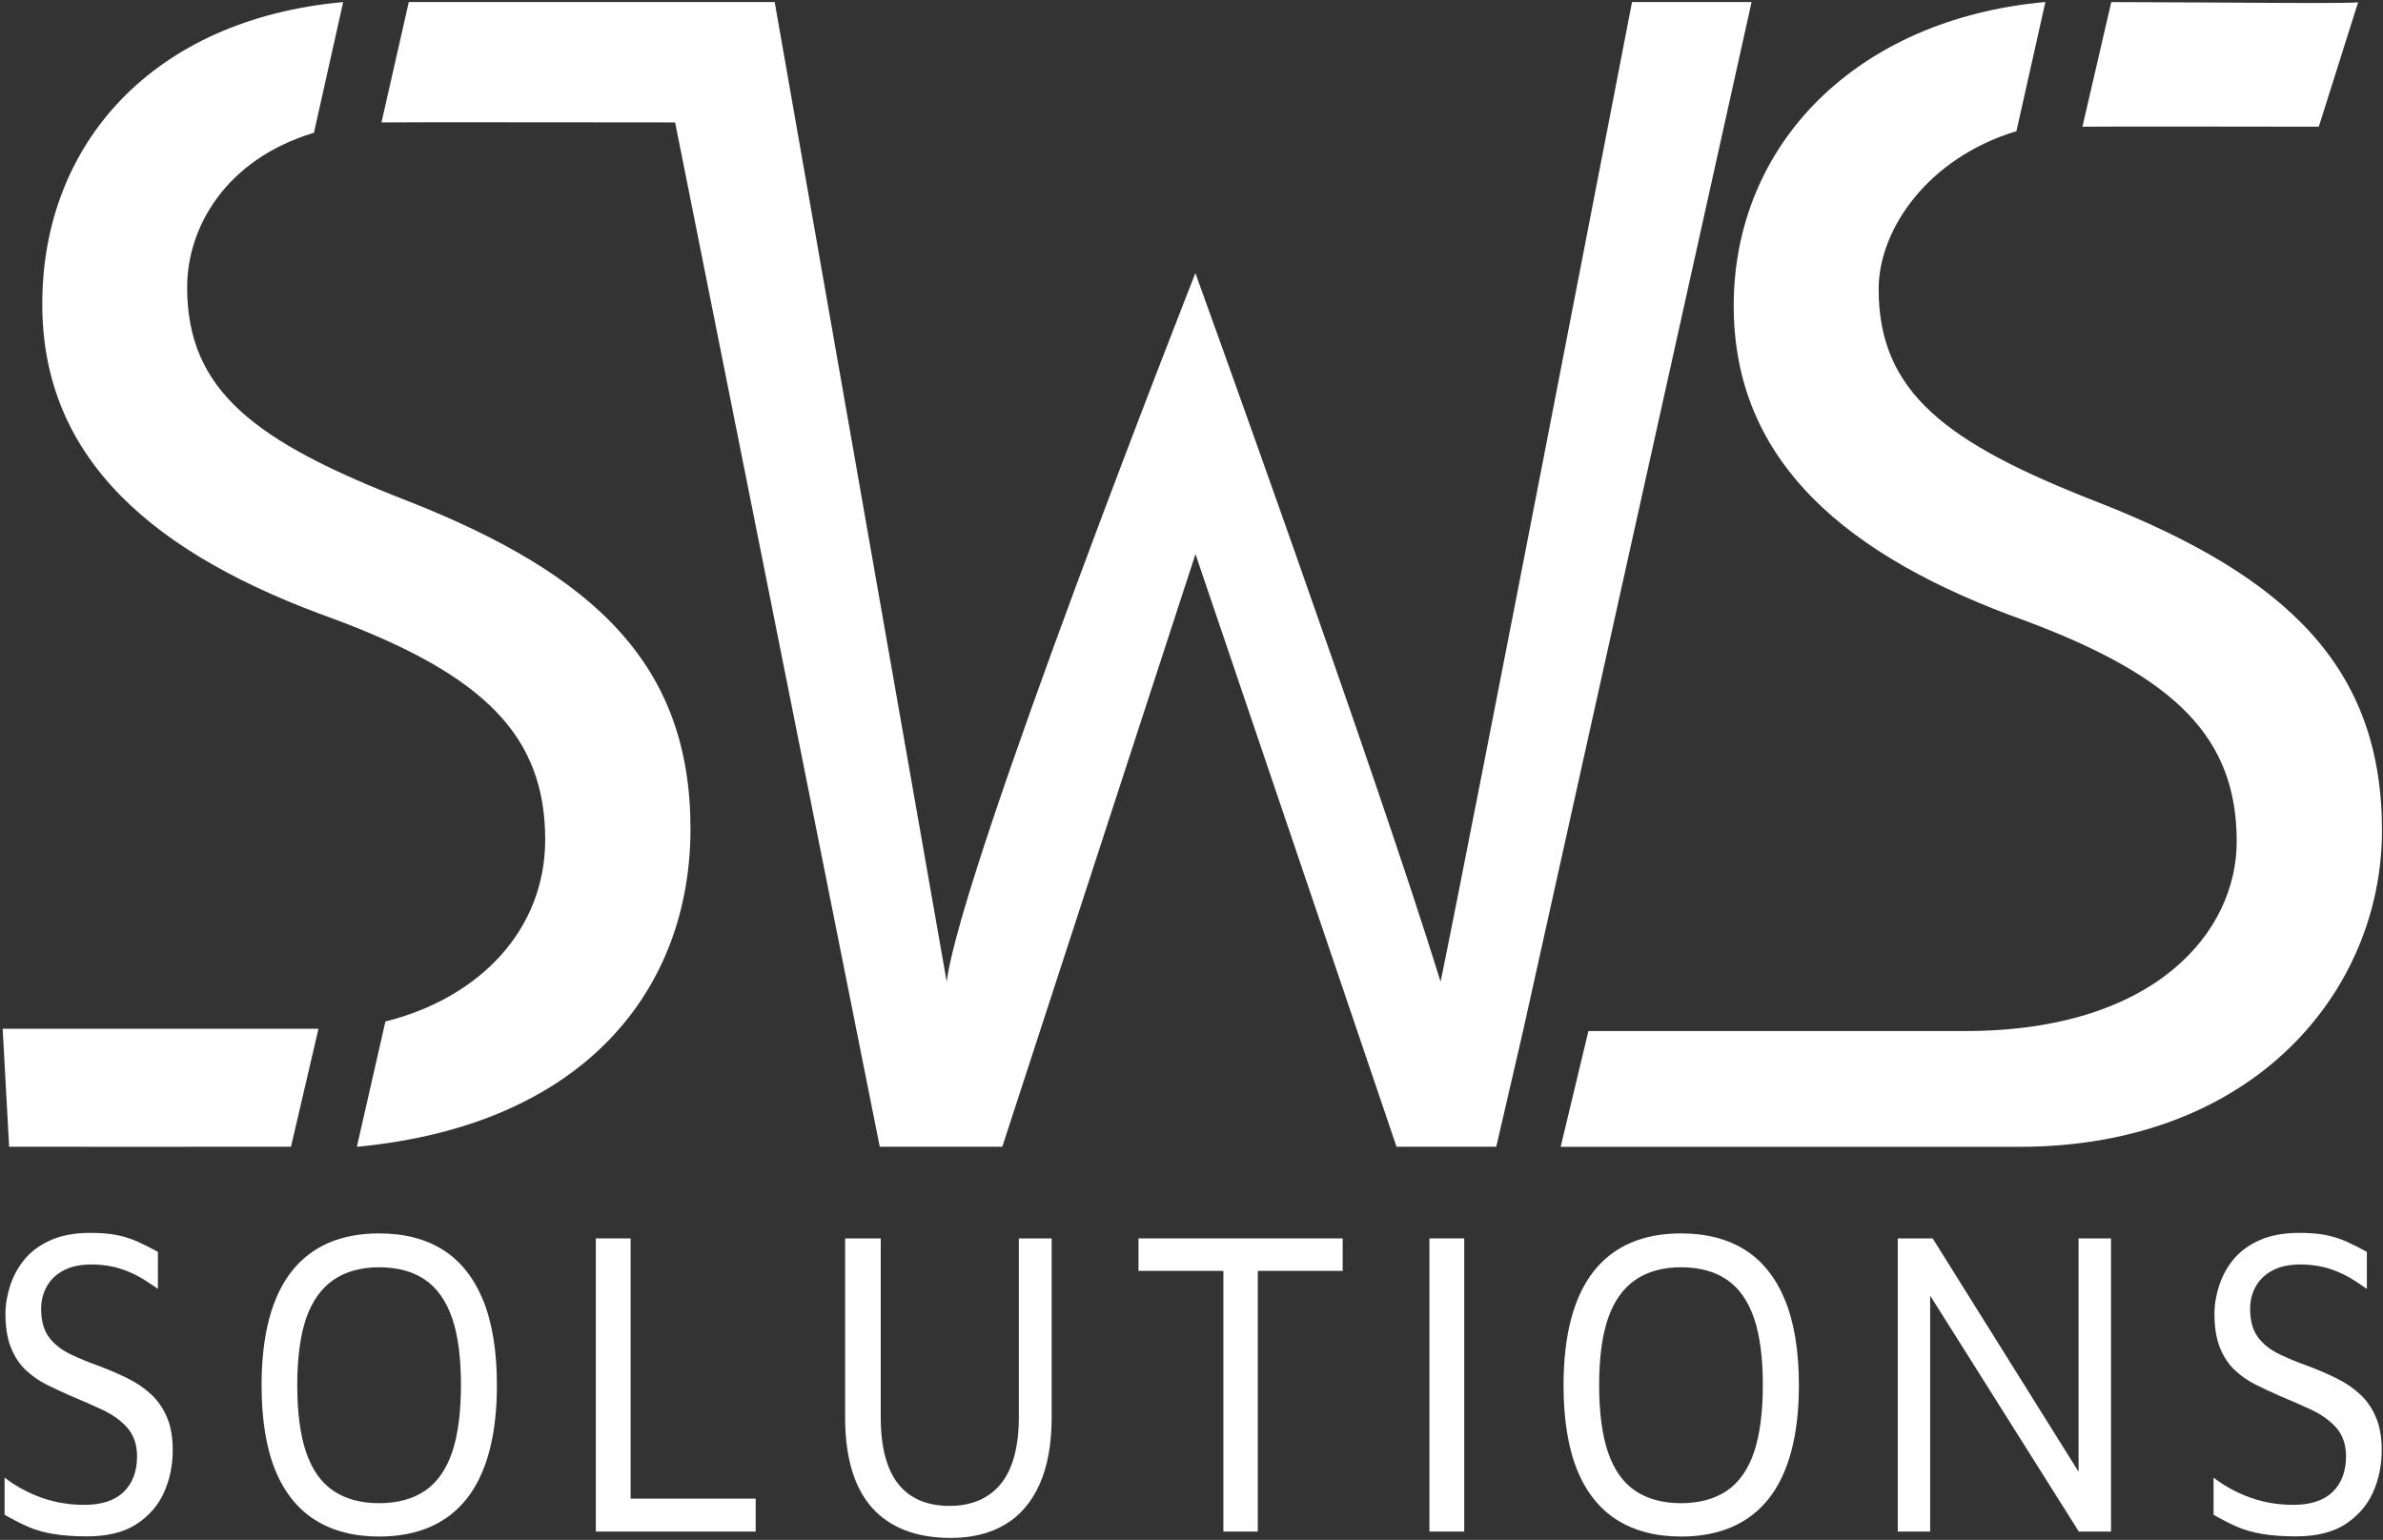 <?xml version="1.0" encoding="UTF-8"?> <svg xmlns="http://www.w3.org/2000/svg" width="82" height="53" viewBox="0 0 82 53" fill="none"><rect x="0" y="0" width="82" height="53" fill="#333333" stroke="none"/> <path d="M10.959 35.409H0.092L0.314 39.469C0.314 39.469 8.04 39.475 10.013 39.469L10.959 35.409Z" fill="white"></path> <path d="M11.541 21.323C16.691 23.257 18.76 25.349 18.76 28.902C18.76 31.973 16.541 34.336 13.262 35.159L12.28 39.471C20.15 38.73 23.76 34.014 23.76 28.526C23.76 22.911 20.499 19.791 14.028 17.242C8.761 15.198 6.44 13.444 6.44 9.888C6.44 7.842 7.749 5.491 10.803 4.569L11.809 0.072C5.275 0.66 1.455 4.937 1.455 10.461C1.449 15.819 5.314 19.107 11.541 21.323Z" fill="white"></path> <path d="M79.791 4.361L81.145 0.072C81.145 0.139 76.443 0.078 72.65 0.072L71.657 4.361C71.873 4.349 79.791 4.361 79.791 4.361Z" fill="white"></path> <path d="M56.159 0.069C56.159 0.069 50.487 29.393 49.571 33.788C47.313 26.479 41.134 9.4 41.134 9.4C41.134 9.4 33.077 29.864 32.576 33.788L26.657 0.069H14.067L13.127 4.213C13.346 4.201 23.231 4.213 23.231 4.213L30.273 39.469H34.489L41.137 19.071L48.055 39.469H51.481H51.487L52.409 35.484L60.273 0.069H56.159Z" fill="white"></path> <path d="M69.747 21.386C74.897 23.321 76.966 25.412 76.966 28.965C76.966 32.037 74.209 35.487 67.621 35.487C63.922 35.487 59.766 35.484 54.658 35.487L53.703 39.472C58.027 39.475 69.48 39.472 69.48 39.472C77.587 39.472 81.965 34.074 81.965 28.586C81.965 22.971 78.704 19.852 72.233 17.302C66.966 15.259 64.645 13.505 64.645 9.949C64.645 7.902 66.333 5.437 69.386 4.515L70.383 0.069C63.849 0.657 59.658 4.997 59.658 10.521C59.655 15.88 63.519 19.168 69.747 21.386Z" fill="white"></path> <path d="M5.194 47.986C4.962 47.772 4.692 47.588 4.389 47.44C4.08 47.286 3.755 47.148 3.428 47.024C3.05 46.889 2.707 46.747 2.413 46.605C2.104 46.455 1.858 46.259 1.686 46.026C1.506 45.782 1.416 45.457 1.416 45.053C1.416 44.749 1.488 44.477 1.632 44.239C1.773 44.004 1.984 43.82 2.254 43.694C2.494 43.579 2.797 43.522 3.155 43.522C3.188 43.522 3.218 43.522 3.251 43.522C3.599 43.534 3.917 43.588 4.2 43.685C4.479 43.781 4.743 43.908 4.98 44.059C5.131 44.155 5.284 44.257 5.434 44.363V43.088C5.191 42.953 4.959 42.838 4.749 42.742C4.521 42.639 4.278 42.561 4.022 42.509C3.767 42.458 3.458 42.434 3.11 42.434C2.581 42.434 2.125 42.516 1.752 42.681C1.383 42.844 1.083 43.061 0.861 43.326C0.635 43.594 0.467 43.899 0.356 44.23C0.245 44.565 0.188 44.896 0.188 45.219C0.188 45.683 0.251 46.075 0.377 46.385C0.503 46.696 0.671 46.952 0.879 47.148C1.092 47.35 1.335 47.521 1.599 47.654C1.876 47.793 2.161 47.925 2.443 48.049C2.821 48.206 3.182 48.362 3.515 48.519C3.866 48.682 4.152 48.887 4.368 49.125C4.599 49.381 4.716 49.718 4.716 50.125C4.716 50.644 4.56 51.056 4.251 51.355C3.947 51.647 3.494 51.795 2.899 51.795C2.305 51.795 1.743 51.686 1.23 51.472C0.828 51.307 0.47 51.099 0.158 50.858V52.136C0.422 52.289 0.68 52.422 0.93 52.533C1.197 52.654 1.5 52.741 1.827 52.795C2.161 52.853 2.554 52.88 2.996 52.88C3.695 52.88 4.269 52.738 4.698 52.458C5.125 52.178 5.443 51.813 5.641 51.373C5.842 50.924 5.944 50.436 5.944 49.923C5.944 49.462 5.875 49.07 5.737 48.763C5.605 48.456 5.419 48.193 5.194 47.986Z" fill="white"></path> <path d="M15.253 43.025C14.658 42.645 13.914 42.452 13.043 42.452C11.733 42.452 10.722 42.889 10.04 43.754C9.352 44.625 9.001 45.945 9.001 47.675C9.001 48.853 9.16 49.842 9.475 50.608C9.785 51.364 10.244 51.937 10.839 52.313C11.439 52.693 12.181 52.886 13.043 52.886C14.361 52.886 15.376 52.449 16.061 51.584C16.748 50.713 17.099 49.399 17.099 47.678C17.099 46.5 16.937 45.511 16.619 44.74C16.304 43.977 15.844 43.398 15.253 43.025ZM15.562 49.972C15.358 50.577 15.04 51.029 14.619 51.313C14.205 51.593 13.673 51.738 13.046 51.738C12.424 51.738 11.899 51.596 11.478 51.316C11.052 51.032 10.734 50.58 10.529 49.972C10.331 49.384 10.229 48.612 10.229 47.678C10.229 46.744 10.331 45.975 10.529 45.391C10.734 44.791 11.055 44.339 11.478 44.05C11.899 43.763 12.424 43.618 13.046 43.618C13.676 43.618 14.205 43.76 14.619 44.043C15.04 44.327 15.355 44.776 15.562 45.379C15.76 45.963 15.862 46.732 15.862 47.666C15.862 48.603 15.76 49.381 15.562 49.972Z" fill="white"></path> <path d="M21.7 51.412V42.624H20.502V52.714H26.003V51.581H21.853H21.7V51.412Z" fill="white"></path> <path d="M30.897 51.06C30.504 50.556 30.306 49.785 30.306 48.769V42.624H29.081V48.787C29.081 50.161 29.393 51.207 30.011 51.898C30.627 52.585 31.54 52.934 32.717 52.934C33.438 52.934 34.065 52.781 34.578 52.476C35.089 52.178 35.488 51.714 35.765 51.105C36.047 50.484 36.188 49.706 36.188 48.787V42.624H35.059V48.769C35.059 49.788 34.852 50.556 34.446 51.063C34.035 51.572 33.438 51.831 32.675 51.831C31.894 51.831 31.294 51.572 30.897 51.06Z" fill="white"></path> <path d="M42.097 43.911V52.714H43.281V43.911V43.742H43.434H46.202V42.624H39.176V43.742H41.944H42.097V43.911Z" fill="white"></path> <path d="M50.385 42.624H49.187V52.714H50.385V42.624Z" fill="white"></path> <path d="M60.054 43.025C59.459 42.645 58.715 42.452 57.844 42.452C56.535 42.452 55.523 42.889 54.841 43.754C54.154 44.625 53.802 45.945 53.802 47.675C53.802 48.853 53.961 49.842 54.277 50.608C54.586 51.364 55.045 51.937 55.64 52.313C56.24 52.693 56.982 52.886 57.844 52.886C59.162 52.886 60.177 52.449 60.862 51.584C61.549 50.713 61.901 49.399 61.901 47.678C61.901 46.5 61.739 45.511 61.42 44.74C61.105 43.977 60.645 43.398 60.054 43.025ZM60.36 49.972C60.156 50.577 59.838 51.029 59.417 51.313C59.003 51.593 58.471 51.738 57.844 51.738C57.222 51.738 56.697 51.596 56.276 51.316C55.85 51.032 55.532 50.58 55.328 49.972C55.129 49.384 55.027 48.612 55.027 47.678C55.027 46.744 55.129 45.975 55.328 45.391C55.532 44.791 55.853 44.339 56.276 44.05C56.697 43.763 57.222 43.618 57.844 43.618C58.474 43.618 59.003 43.76 59.417 44.043C59.838 44.327 60.153 44.776 60.36 45.379C60.558 45.963 60.66 46.732 60.66 47.666C60.66 48.603 60.558 49.381 60.36 49.972Z" fill="white"></path> <path d="M65.303 42.624V52.714H66.417V45.132V44.595L66.696 45.035L71.533 52.714H72.641V42.624H71.524V50.116V50.656L71.248 50.213L66.504 42.624H65.303Z" fill="white"></path> <path d="M81.205 47.986C80.974 47.772 80.704 47.588 80.401 47.44C80.091 47.286 79.767 47.148 79.44 47.024C79.061 46.889 78.719 46.747 78.425 46.605C78.115 46.455 77.869 46.259 77.698 46.026C77.518 45.782 77.428 45.457 77.428 45.053C77.428 44.749 77.5 44.477 77.644 44.239C77.785 44.004 77.995 43.82 78.266 43.694C78.506 43.579 78.809 43.522 79.166 43.522C79.2 43.522 79.23 43.522 79.263 43.522C79.611 43.534 79.929 43.588 80.211 43.685C80.491 43.781 80.755 43.908 80.992 44.059C81.142 44.155 81.295 44.257 81.445 44.363V43.088C81.202 42.953 80.971 42.838 80.761 42.742C80.533 42.639 80.29 42.561 80.034 42.509C79.779 42.458 79.47 42.434 79.121 42.434C78.593 42.434 78.136 42.516 77.764 42.681C77.395 42.844 77.094 43.061 76.872 43.326C76.647 43.594 76.479 43.899 76.368 44.23C76.257 44.565 76.2 44.896 76.2 45.219C76.2 45.683 76.263 46.075 76.389 46.385C76.515 46.696 76.683 46.952 76.89 47.148C77.103 47.35 77.347 47.521 77.611 47.654C77.887 47.793 78.172 47.925 78.455 48.049C78.833 48.206 79.194 48.362 79.527 48.519C79.878 48.682 80.163 48.887 80.379 49.125C80.611 49.381 80.728 49.718 80.728 50.125C80.728 50.644 80.572 51.056 80.262 51.355C79.959 51.647 79.506 51.795 78.911 51.795C78.317 51.795 77.755 51.686 77.242 51.472C76.839 51.307 76.482 51.099 76.17 50.858V52.136C76.434 52.289 76.692 52.422 76.941 52.533C77.209 52.654 77.512 52.741 77.839 52.795C78.172 52.853 78.566 52.88 79.007 52.88C79.707 52.88 80.281 52.738 80.71 52.458C81.136 52.178 81.454 51.813 81.653 51.373C81.854 50.924 81.956 50.436 81.956 49.923C81.956 49.462 81.887 49.07 81.749 48.763C81.617 48.456 81.433 48.193 81.205 47.986Z" fill="white"></path> </svg> 